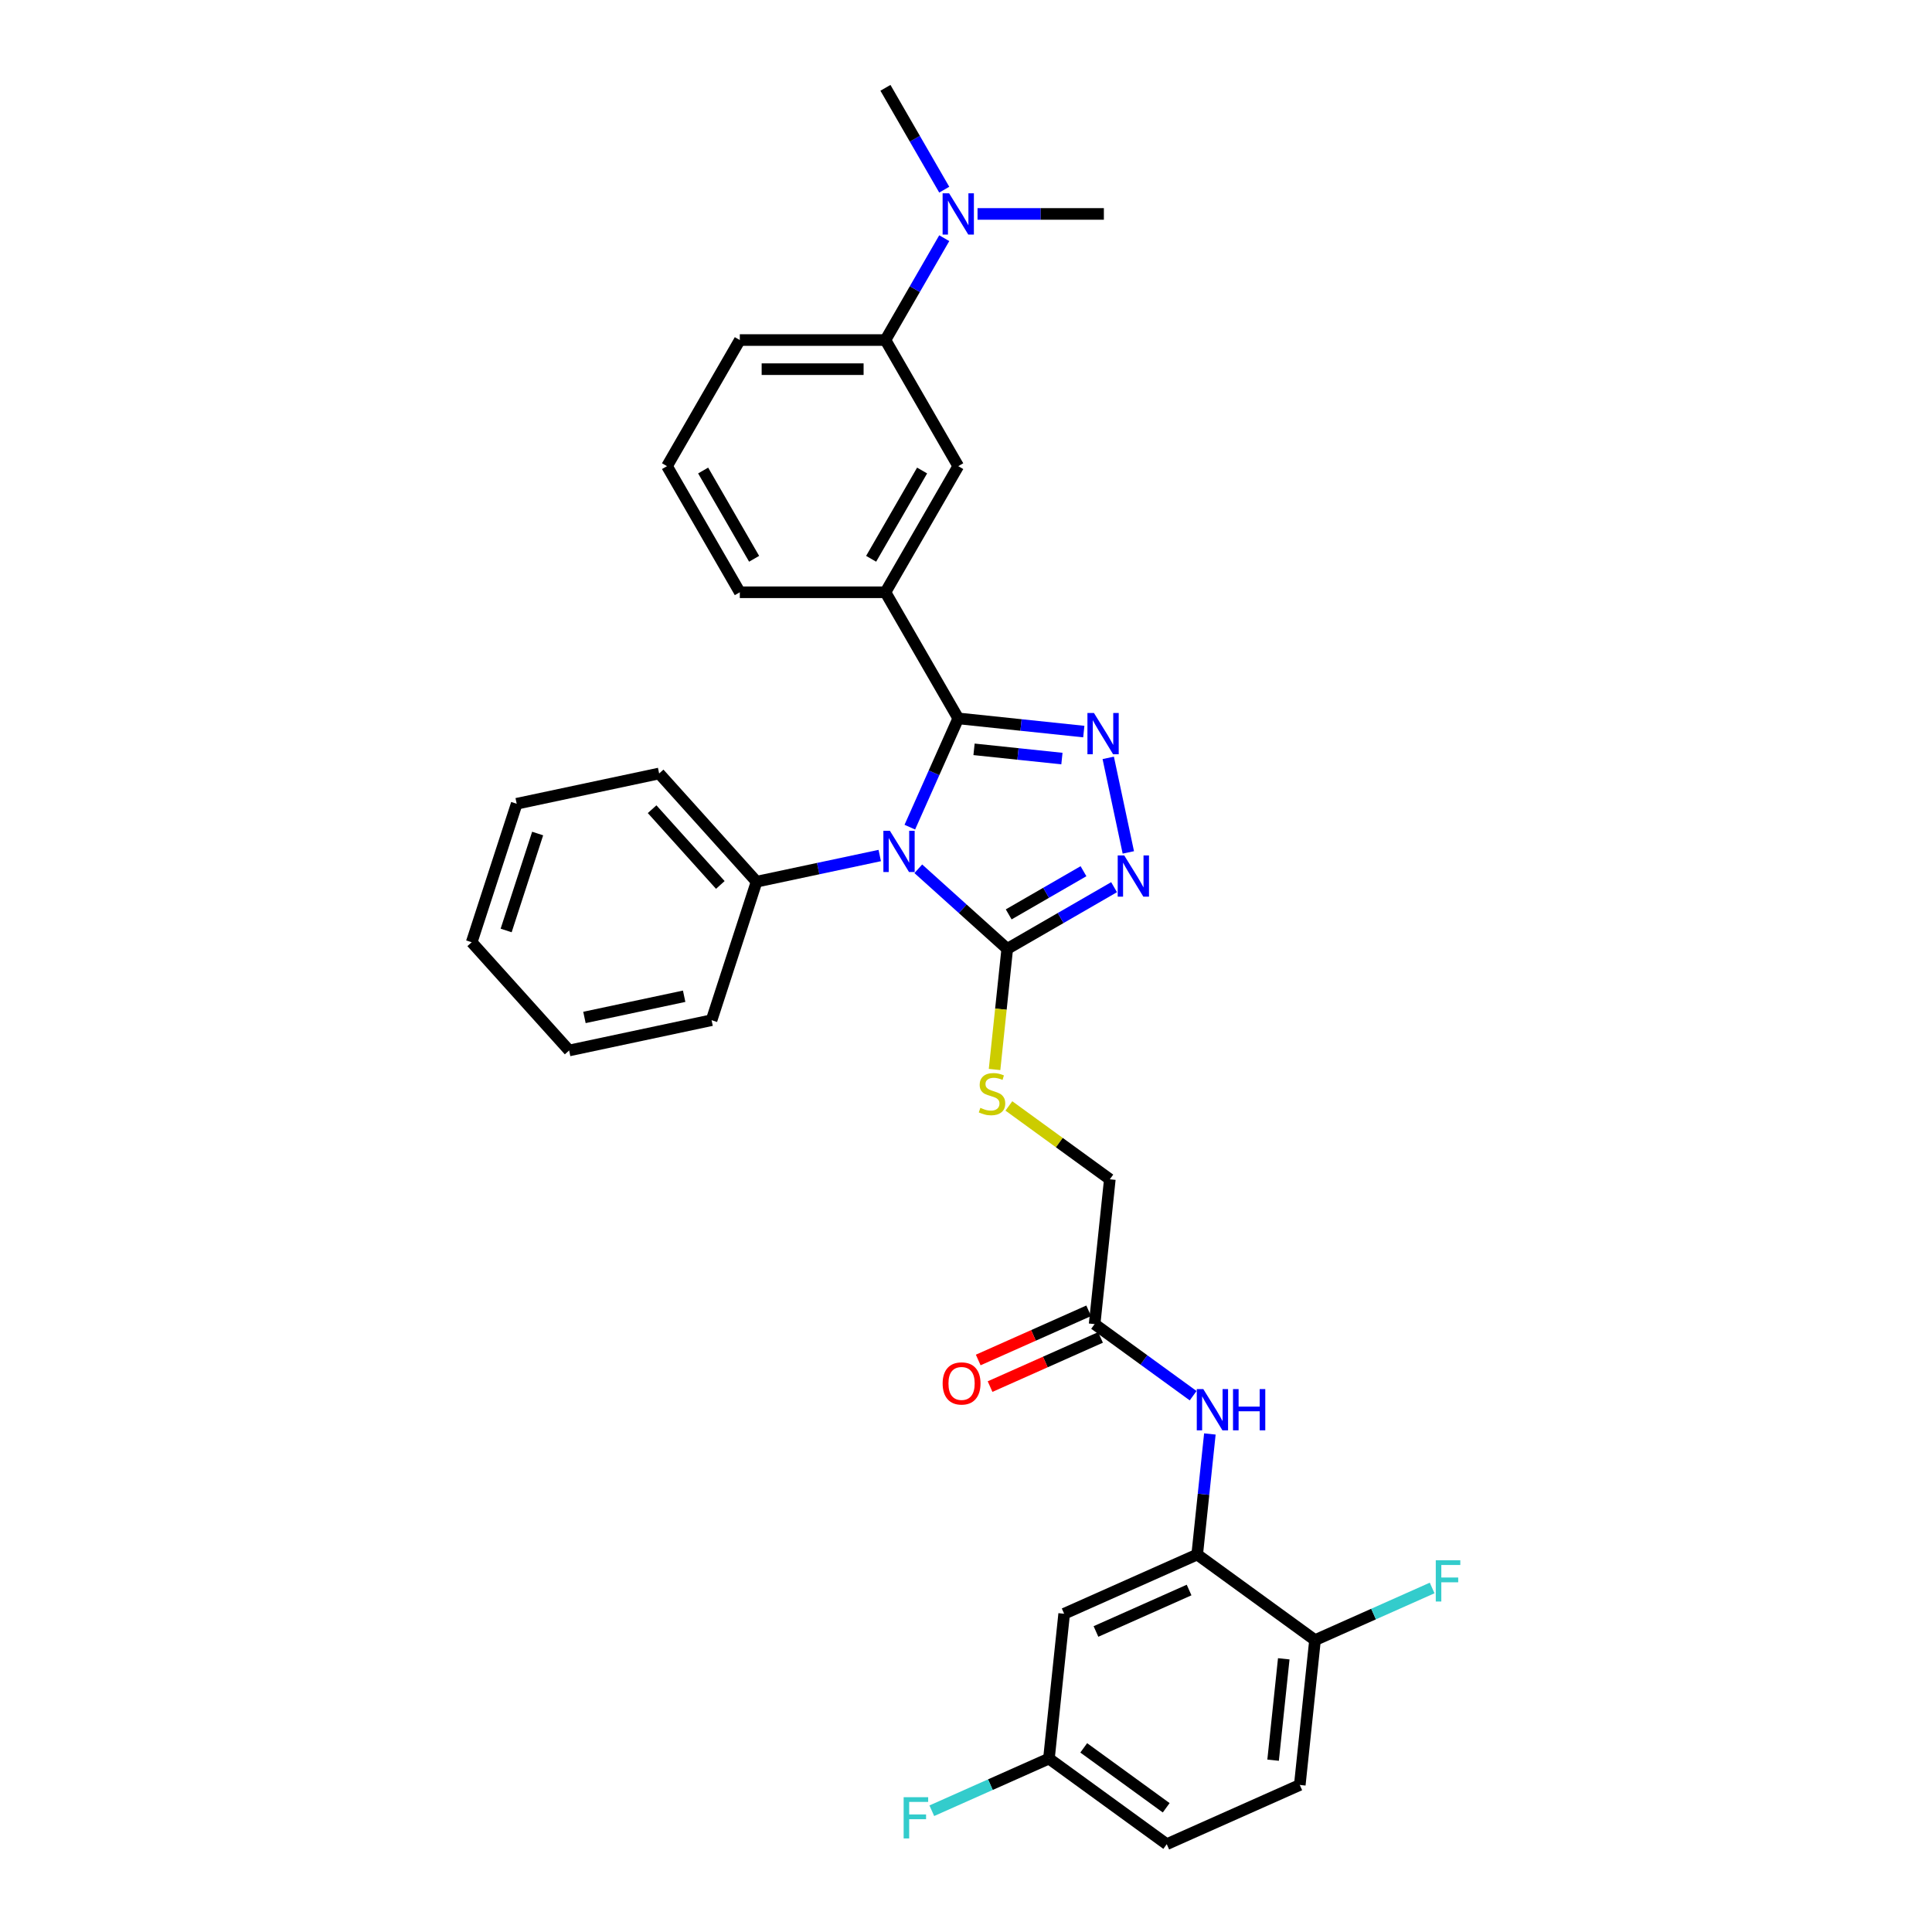 <?xml version='1.0' encoding='iso-8859-1'?>
<svg version='1.1' baseProfile='full'
              xmlns='http://www.w3.org/2000/svg'
                      xmlns:rdkit='http://www.rdkit.org/xml'
                      xmlns:xlink='http://www.w3.org/1999/xlink'
                  xml:space='preserve'
width='1000px' height='1000px' viewBox='0 0 1000 1000'>
<!-- END OF HEADER -->
<rect style='opacity:1.0;fill:#FFFFFF;stroke:none' width='1000' height='1000' x='0' y='0'> </rect>
<path class='bond-0' d='M 470.922,428.136 L 483.455,399.986' style='fill:none;fill-rule:evenodd;stroke:#0000FF;stroke-width:6px;stroke-linecap:butt;stroke-linejoin:miter;stroke-opacity:1' />
<path class='bond-0' d='M 483.455,399.986 L 495.989,371.836' style='fill:none;fill-rule:evenodd;stroke:#000000;stroke-width:6px;stroke-linecap:butt;stroke-linejoin:miter;stroke-opacity:1' />
<path class='bond-2' d='M 475.311,449.68 L 498.328,470.404' style='fill:none;fill-rule:evenodd;stroke:#0000FF;stroke-width:6px;stroke-linecap:butt;stroke-linejoin:miter;stroke-opacity:1' />
<path class='bond-2' d='M 498.328,470.404 L 521.345,491.129' style='fill:none;fill-rule:evenodd;stroke:#000000;stroke-width:6px;stroke-linecap:butt;stroke-linejoin:miter;stroke-opacity:1' />
<path class='bond-10' d='M 455.351,442.815 L 423.477,449.59' style='fill:none;fill-rule:evenodd;stroke:#0000FF;stroke-width:6px;stroke-linecap:butt;stroke-linejoin:miter;stroke-opacity:1' />
<path class='bond-10' d='M 423.477,449.59 L 391.604,456.365' style='fill:none;fill-rule:evenodd;stroke:#000000;stroke-width:6px;stroke-linecap:butt;stroke-linejoin:miter;stroke-opacity:1' />
<path class='bond-1' d='M 495.989,371.836 L 528.48,375.251' style='fill:none;fill-rule:evenodd;stroke:#000000;stroke-width:6px;stroke-linecap:butt;stroke-linejoin:miter;stroke-opacity:1' />
<path class='bond-1' d='M 528.48,375.251 L 560.971,378.666' style='fill:none;fill-rule:evenodd;stroke:#0000FF;stroke-width:6px;stroke-linecap:butt;stroke-linejoin:miter;stroke-opacity:1' />
<path class='bond-1' d='M 504.16,387.853 L 526.904,390.243' style='fill:none;fill-rule:evenodd;stroke:#000000;stroke-width:6px;stroke-linecap:butt;stroke-linejoin:miter;stroke-opacity:1' />
<path class='bond-1' d='M 526.904,390.243 L 549.648,392.634' style='fill:none;fill-rule:evenodd;stroke:#0000FF;stroke-width:6px;stroke-linecap:butt;stroke-linejoin:miter;stroke-opacity:1' />
<path class='bond-4' d='M 495.989,371.836 L 458.301,306.56' style='fill:none;fill-rule:evenodd;stroke:#000000;stroke-width:6px;stroke-linecap:butt;stroke-linejoin:miter;stroke-opacity:1' />
<path class='bond-32' d='M 573.619,392.272 L 584.021,441.206' style='fill:none;fill-rule:evenodd;stroke:#0000FF;stroke-width:6px;stroke-linecap:butt;stroke-linejoin:miter;stroke-opacity:1' />
<path class='bond-3' d='M 521.345,491.129 L 548.994,475.167' style='fill:none;fill-rule:evenodd;stroke:#000000;stroke-width:6px;stroke-linecap:butt;stroke-linejoin:miter;stroke-opacity:1' />
<path class='bond-3' d='M 548.994,475.167 L 576.642,459.204' style='fill:none;fill-rule:evenodd;stroke:#0000FF;stroke-width:6px;stroke-linecap:butt;stroke-linejoin:miter;stroke-opacity:1' />
<path class='bond-3' d='M 522.102,473.285 L 541.456,462.111' style='fill:none;fill-rule:evenodd;stroke:#000000;stroke-width:6px;stroke-linecap:butt;stroke-linejoin:miter;stroke-opacity:1' />
<path class='bond-3' d='M 541.456,462.111 L 560.81,450.937' style='fill:none;fill-rule:evenodd;stroke:#0000FF;stroke-width:6px;stroke-linecap:butt;stroke-linejoin:miter;stroke-opacity:1' />
<path class='bond-7' d='M 521.345,491.129 L 518.064,522.346' style='fill:none;fill-rule:evenodd;stroke:#000000;stroke-width:6px;stroke-linecap:butt;stroke-linejoin:miter;stroke-opacity:1' />
<path class='bond-7' d='M 518.064,522.346 L 514.783,553.564' style='fill:none;fill-rule:evenodd;stroke:#CCCC00;stroke-width:6px;stroke-linecap:butt;stroke-linejoin:miter;stroke-opacity:1' />
<path class='bond-8' d='M 458.301,306.56 L 495.989,241.283' style='fill:none;fill-rule:evenodd;stroke:#000000;stroke-width:6px;stroke-linecap:butt;stroke-linejoin:miter;stroke-opacity:1' />
<path class='bond-8' d='M 450.899,289.231 L 477.28,243.537' style='fill:none;fill-rule:evenodd;stroke:#000000;stroke-width:6px;stroke-linecap:butt;stroke-linejoin:miter;stroke-opacity:1' />
<path class='bond-22' d='M 458.301,306.56 L 382.927,306.56' style='fill:none;fill-rule:evenodd;stroke:#000000;stroke-width:6px;stroke-linecap:butt;stroke-linejoin:miter;stroke-opacity:1' />
<path class='bond-5' d='M 619.667,804.622 L 622.947,773.42' style='fill:none;fill-rule:evenodd;stroke:#000000;stroke-width:6px;stroke-linecap:butt;stroke-linejoin:miter;stroke-opacity:1' />
<path class='bond-5' d='M 622.947,773.42 L 626.226,742.218' style='fill:none;fill-rule:evenodd;stroke:#0000FF;stroke-width:6px;stroke-linecap:butt;stroke-linejoin:miter;stroke-opacity:1' />
<path class='bond-11' d='M 619.667,804.622 L 550.809,835.28' style='fill:none;fill-rule:evenodd;stroke:#000000;stroke-width:6px;stroke-linecap:butt;stroke-linejoin:miter;stroke-opacity:1' />
<path class='bond-11' d='M 615.47,822.992 L 567.27,844.453' style='fill:none;fill-rule:evenodd;stroke:#000000;stroke-width:6px;stroke-linecap:butt;stroke-linejoin:miter;stroke-opacity:1' />
<path class='bond-13' d='M 619.667,804.622 L 680.647,848.926' style='fill:none;fill-rule:evenodd;stroke:#000000;stroke-width:6px;stroke-linecap:butt;stroke-linejoin:miter;stroke-opacity:1' />
<path class='bond-6' d='M 617.567,722.41 L 592.067,703.883' style='fill:none;fill-rule:evenodd;stroke:#0000FF;stroke-width:6px;stroke-linecap:butt;stroke-linejoin:miter;stroke-opacity:1' />
<path class='bond-6' d='M 592.067,703.883 L 566.567,685.357' style='fill:none;fill-rule:evenodd;stroke:#000000;stroke-width:6px;stroke-linecap:butt;stroke-linejoin:miter;stroke-opacity:1' />
<path class='bond-16' d='M 522.195,572.432 L 548.32,591.414' style='fill:none;fill-rule:evenodd;stroke:#CCCC00;stroke-width:6px;stroke-linecap:butt;stroke-linejoin:miter;stroke-opacity:1' />
<path class='bond-16' d='M 548.32,591.414 L 574.446,610.395' style='fill:none;fill-rule:evenodd;stroke:#000000;stroke-width:6px;stroke-linecap:butt;stroke-linejoin:miter;stroke-opacity:1' />
<path class='bond-12' d='M 495.989,241.283 L 458.301,176.007' style='fill:none;fill-rule:evenodd;stroke:#000000;stroke-width:6px;stroke-linecap:butt;stroke-linejoin:miter;stroke-opacity:1' />
<path class='bond-9' d='M 566.567,685.357 L 574.446,610.395' style='fill:none;fill-rule:evenodd;stroke:#000000;stroke-width:6px;stroke-linecap:butt;stroke-linejoin:miter;stroke-opacity:1' />
<path class='bond-15' d='M 563.501,678.471 L 534.914,691.199' style='fill:none;fill-rule:evenodd;stroke:#000000;stroke-width:6px;stroke-linecap:butt;stroke-linejoin:miter;stroke-opacity:1' />
<path class='bond-15' d='M 534.914,691.199 L 506.326,703.927' style='fill:none;fill-rule:evenodd;stroke:#FF0000;stroke-width:6px;stroke-linecap:butt;stroke-linejoin:miter;stroke-opacity:1' />
<path class='bond-15' d='M 569.633,692.242 L 541.045,704.97' style='fill:none;fill-rule:evenodd;stroke:#000000;stroke-width:6px;stroke-linecap:butt;stroke-linejoin:miter;stroke-opacity:1' />
<path class='bond-15' d='M 541.045,704.97 L 512.458,717.698' style='fill:none;fill-rule:evenodd;stroke:#FF0000;stroke-width:6px;stroke-linecap:butt;stroke-linejoin:miter;stroke-opacity:1' />
<path class='bond-27' d='M 391.604,456.365 L 341.168,400.351' style='fill:none;fill-rule:evenodd;stroke:#000000;stroke-width:6px;stroke-linecap:butt;stroke-linejoin:miter;stroke-opacity:1' />
<path class='bond-27' d='M 372.835,458.05 L 337.531,418.84' style='fill:none;fill-rule:evenodd;stroke:#000000;stroke-width:6px;stroke-linecap:butt;stroke-linejoin:miter;stroke-opacity:1' />
<path class='bond-28' d='M 391.604,456.365 L 368.312,528.051' style='fill:none;fill-rule:evenodd;stroke:#000000;stroke-width:6px;stroke-linecap:butt;stroke-linejoin:miter;stroke-opacity:1' />
<path class='bond-18' d='M 550.809,835.28 L 542.931,910.241' style='fill:none;fill-rule:evenodd;stroke:#000000;stroke-width:6px;stroke-linecap:butt;stroke-linejoin:miter;stroke-opacity:1' />
<path class='bond-14' d='M 458.301,176.007 L 473.52,149.648' style='fill:none;fill-rule:evenodd;stroke:#000000;stroke-width:6px;stroke-linecap:butt;stroke-linejoin:miter;stroke-opacity:1' />
<path class='bond-14' d='M 473.52,149.648 L 488.739,123.288' style='fill:none;fill-rule:evenodd;stroke:#0000FF;stroke-width:6px;stroke-linecap:butt;stroke-linejoin:miter;stroke-opacity:1' />
<path class='bond-34' d='M 458.301,176.007 L 382.927,176.007' style='fill:none;fill-rule:evenodd;stroke:#000000;stroke-width:6px;stroke-linecap:butt;stroke-linejoin:miter;stroke-opacity:1' />
<path class='bond-34' d='M 446.995,191.082 L 394.233,191.082' style='fill:none;fill-rule:evenodd;stroke:#000000;stroke-width:6px;stroke-linecap:butt;stroke-linejoin:miter;stroke-opacity:1' />
<path class='bond-17' d='M 680.647,848.926 L 672.768,923.888' style='fill:none;fill-rule:evenodd;stroke:#000000;stroke-width:6px;stroke-linecap:butt;stroke-linejoin:miter;stroke-opacity:1' />
<path class='bond-17' d='M 664.473,858.595 L 658.957,911.068' style='fill:none;fill-rule:evenodd;stroke:#000000;stroke-width:6px;stroke-linecap:butt;stroke-linejoin:miter;stroke-opacity:1' />
<path class='bond-19' d='M 680.647,848.926 L 710.96,835.43' style='fill:none;fill-rule:evenodd;stroke:#000000;stroke-width:6px;stroke-linecap:butt;stroke-linejoin:miter;stroke-opacity:1' />
<path class='bond-19' d='M 710.96,835.43 L 741.274,821.933' style='fill:none;fill-rule:evenodd;stroke:#33CCCC;stroke-width:6px;stroke-linecap:butt;stroke-linejoin:miter;stroke-opacity:1' />
<path class='bond-25' d='M 505.968,110.731 L 538.666,110.731' style='fill:none;fill-rule:evenodd;stroke:#0000FF;stroke-width:6px;stroke-linecap:butt;stroke-linejoin:miter;stroke-opacity:1' />
<path class='bond-25' d='M 538.666,110.731 L 571.363,110.731' style='fill:none;fill-rule:evenodd;stroke:#000000;stroke-width:6px;stroke-linecap:butt;stroke-linejoin:miter;stroke-opacity:1' />
<path class='bond-26' d='M 488.739,98.173 L 473.52,71.814' style='fill:none;fill-rule:evenodd;stroke:#0000FF;stroke-width:6px;stroke-linecap:butt;stroke-linejoin:miter;stroke-opacity:1' />
<path class='bond-26' d='M 473.52,71.814 L 458.301,45.455' style='fill:none;fill-rule:evenodd;stroke:#000000;stroke-width:6px;stroke-linecap:butt;stroke-linejoin:miter;stroke-opacity:1' />
<path class='bond-20' d='M 672.768,923.888 L 603.91,954.545' style='fill:none;fill-rule:evenodd;stroke:#000000;stroke-width:6px;stroke-linecap:butt;stroke-linejoin:miter;stroke-opacity:1' />
<path class='bond-21' d='M 542.931,910.241 L 512.617,923.738' style='fill:none;fill-rule:evenodd;stroke:#000000;stroke-width:6px;stroke-linecap:butt;stroke-linejoin:miter;stroke-opacity:1' />
<path class='bond-21' d='M 512.617,923.738 L 482.303,937.234' style='fill:none;fill-rule:evenodd;stroke:#33CCCC;stroke-width:6px;stroke-linecap:butt;stroke-linejoin:miter;stroke-opacity:1' />
<path class='bond-35' d='M 542.931,910.241 L 603.91,954.545' style='fill:none;fill-rule:evenodd;stroke:#000000;stroke-width:6px;stroke-linecap:butt;stroke-linejoin:miter;stroke-opacity:1' />
<path class='bond-35' d='M 560.938,904.691 L 603.624,935.704' style='fill:none;fill-rule:evenodd;stroke:#000000;stroke-width:6px;stroke-linecap:butt;stroke-linejoin:miter;stroke-opacity:1' />
<path class='bond-24' d='M 382.927,306.56 L 345.24,241.283' style='fill:none;fill-rule:evenodd;stroke:#000000;stroke-width:6px;stroke-linecap:butt;stroke-linejoin:miter;stroke-opacity:1' />
<path class='bond-24' d='M 390.329,289.231 L 363.948,243.537' style='fill:none;fill-rule:evenodd;stroke:#000000;stroke-width:6px;stroke-linecap:butt;stroke-linejoin:miter;stroke-opacity:1' />
<path class='bond-23' d='M 382.927,176.007 L 345.24,241.283' style='fill:none;fill-rule:evenodd;stroke:#000000;stroke-width:6px;stroke-linecap:butt;stroke-linejoin:miter;stroke-opacity:1' />
<path class='bond-30' d='M 341.168,400.351 L 267.441,416.022' style='fill:none;fill-rule:evenodd;stroke:#000000;stroke-width:6px;stroke-linecap:butt;stroke-linejoin:miter;stroke-opacity:1' />
<path class='bond-29' d='M 368.312,528.051 L 294.584,543.722' style='fill:none;fill-rule:evenodd;stroke:#000000;stroke-width:6px;stroke-linecap:butt;stroke-linejoin:miter;stroke-opacity:1' />
<path class='bond-29' d='M 354.118,515.656 L 302.509,526.626' style='fill:none;fill-rule:evenodd;stroke:#000000;stroke-width:6px;stroke-linecap:butt;stroke-linejoin:miter;stroke-opacity:1' />
<path class='bond-31' d='M 294.584,543.722 L 244.149,487.708' style='fill:none;fill-rule:evenodd;stroke:#000000;stroke-width:6px;stroke-linecap:butt;stroke-linejoin:miter;stroke-opacity:1' />
<path class='bond-33' d='M 267.441,416.022 L 244.149,487.708' style='fill:none;fill-rule:evenodd;stroke:#000000;stroke-width:6px;stroke-linecap:butt;stroke-linejoin:miter;stroke-opacity:1' />
<path class='bond-33' d='M 278.284,431.433 L 261.98,481.613' style='fill:none;fill-rule:evenodd;stroke:#000000;stroke-width:6px;stroke-linecap:butt;stroke-linejoin:miter;stroke-opacity:1' />
<path  class='atom-0' d='M 460.613 430.021
L 467.607 441.327
Q 468.301 442.443, 469.416 444.463
Q 470.532 446.483, 470.592 446.603
L 470.592 430.021
L 473.426 430.021
L 473.426 451.367
L 470.502 451.367
L 462.994 439.005
Q 462.12 437.558, 461.185 435.9
Q 460.281 434.242, 460.01 433.729
L 460.01 451.367
L 457.236 451.367
L 457.236 430.021
L 460.613 430.021
' fill='#0000FF'/>
<path  class='atom-2' d='M 566.232 369.042
L 573.227 380.348
Q 573.92 381.463, 575.035 383.483
Q 576.151 385.503, 576.211 385.624
L 576.211 369.042
L 579.045 369.042
L 579.045 390.388
L 576.121 390.388
L 568.614 378.026
Q 567.739 376.579, 566.805 374.921
Q 565.9 373.263, 565.629 372.75
L 565.629 390.388
L 562.855 390.388
L 562.855 369.042
L 566.232 369.042
' fill='#0000FF'/>
<path  class='atom-4' d='M 581.903 442.769
L 588.898 454.075
Q 589.591 455.191, 590.707 457.211
Q 591.822 459.231, 591.883 459.351
L 591.883 442.769
L 594.717 442.769
L 594.717 464.115
L 591.792 464.115
L 584.285 451.754
Q 583.41 450.306, 582.476 448.648
Q 581.571 446.99, 581.3 446.477
L 581.3 464.115
L 578.526 464.115
L 578.526 442.769
L 581.903 442.769
' fill='#0000FF'/>
<path  class='atom-7' d='M 622.828 718.988
L 629.822 730.294
Q 630.516 731.409, 631.631 733.429
Q 632.747 735.449, 632.807 735.57
L 632.807 718.988
L 635.641 718.988
L 635.641 740.334
L 632.717 740.334
L 625.21 727.972
Q 624.335 726.525, 623.401 724.867
Q 622.496 723.209, 622.225 722.696
L 622.225 740.334
L 619.451 740.334
L 619.451 718.988
L 622.828 718.988
' fill='#0000FF'/>
<path  class='atom-7' d='M 638.204 718.988
L 641.099 718.988
L 641.099 728.063
L 652.013 728.063
L 652.013 718.988
L 654.907 718.988
L 654.907 740.334
L 652.013 740.334
L 652.013 730.475
L 641.099 730.475
L 641.099 740.334
L 638.204 740.334
L 638.204 718.988
' fill='#0000FF'/>
<path  class='atom-8' d='M 507.436 573.417
Q 507.678 573.508, 508.673 573.93
Q 509.668 574.352, 510.753 574.623
Q 511.868 574.865, 512.954 574.865
Q 514.974 574.865, 516.15 573.9
Q 517.326 572.905, 517.326 571.186
Q 517.326 570.01, 516.723 569.287
Q 516.15 568.563, 515.245 568.171
Q 514.341 567.779, 512.833 567.327
Q 510.934 566.754, 509.788 566.212
Q 508.673 565.669, 507.859 564.523
Q 507.075 563.377, 507.075 561.448
Q 507.075 558.765, 508.884 557.106
Q 510.723 555.448, 514.341 555.448
Q 516.813 555.448, 519.617 556.624
L 518.924 558.945
Q 516.361 557.89, 514.431 557.89
Q 512.351 557.89, 511.205 558.765
Q 510.059 559.609, 510.09 561.086
Q 510.09 562.232, 510.662 562.925
Q 511.265 563.619, 512.11 564.011
Q 512.984 564.403, 514.431 564.855
Q 516.361 565.458, 517.506 566.061
Q 518.652 566.664, 519.466 567.9
Q 520.31 569.106, 520.31 571.186
Q 520.31 574.141, 518.321 575.739
Q 516.361 577.307, 513.074 577.307
Q 511.175 577.307, 509.728 576.885
Q 508.311 576.493, 506.622 575.799
L 507.436 573.417
' fill='#CCCC00'/>
<path  class='atom-15' d='M 491.27 100.058
L 498.265 111.364
Q 498.958 112.479, 500.074 114.5
Q 501.189 116.52, 501.25 116.64
L 501.25 100.058
L 504.084 100.058
L 504.084 121.404
L 501.159 121.404
L 493.652 109.042
Q 492.778 107.595, 491.843 105.937
Q 490.938 104.279, 490.667 103.766
L 490.667 121.404
L 487.893 121.404
L 487.893 100.058
L 491.27 100.058
' fill='#0000FF'/>
<path  class='atom-16' d='M 487.91 716.074
Q 487.91 710.949, 490.443 708.085
Q 492.975 705.221, 497.709 705.221
Q 502.442 705.221, 504.975 708.085
Q 507.508 710.949, 507.508 716.074
Q 507.508 721.26, 504.945 724.215
Q 502.382 727.139, 497.709 727.139
Q 493.005 727.139, 490.443 724.215
Q 487.91 721.29, 487.91 716.074
M 497.709 724.727
Q 500.965 724.727, 502.714 722.557
Q 504.493 720.356, 504.493 716.074
Q 504.493 711.884, 502.714 709.773
Q 500.965 707.632, 497.709 707.632
Q 494.453 707.632, 492.674 709.743
Q 490.925 711.853, 490.925 716.074
Q 490.925 720.386, 492.674 722.557
Q 494.453 724.727, 497.709 724.727
' fill='#FF0000'/>
<path  class='atom-20' d='M 743.158 807.596
L 755.851 807.596
L 755.851 810.038
L 746.022 810.038
L 746.022 816.52
L 754.766 816.52
L 754.766 818.992
L 746.022 818.992
L 746.022 828.942
L 743.158 828.942
L 743.158 807.596
' fill='#33CCCC'/>
<path  class='atom-22' d='M 467.726 930.226
L 480.419 930.226
L 480.419 932.668
L 470.59 932.668
L 470.59 939.15
L 479.334 939.15
L 479.334 941.623
L 470.59 941.623
L 470.59 951.572
L 467.726 951.572
L 467.726 930.226
' fill='#33CCCC'/>
</svg>
